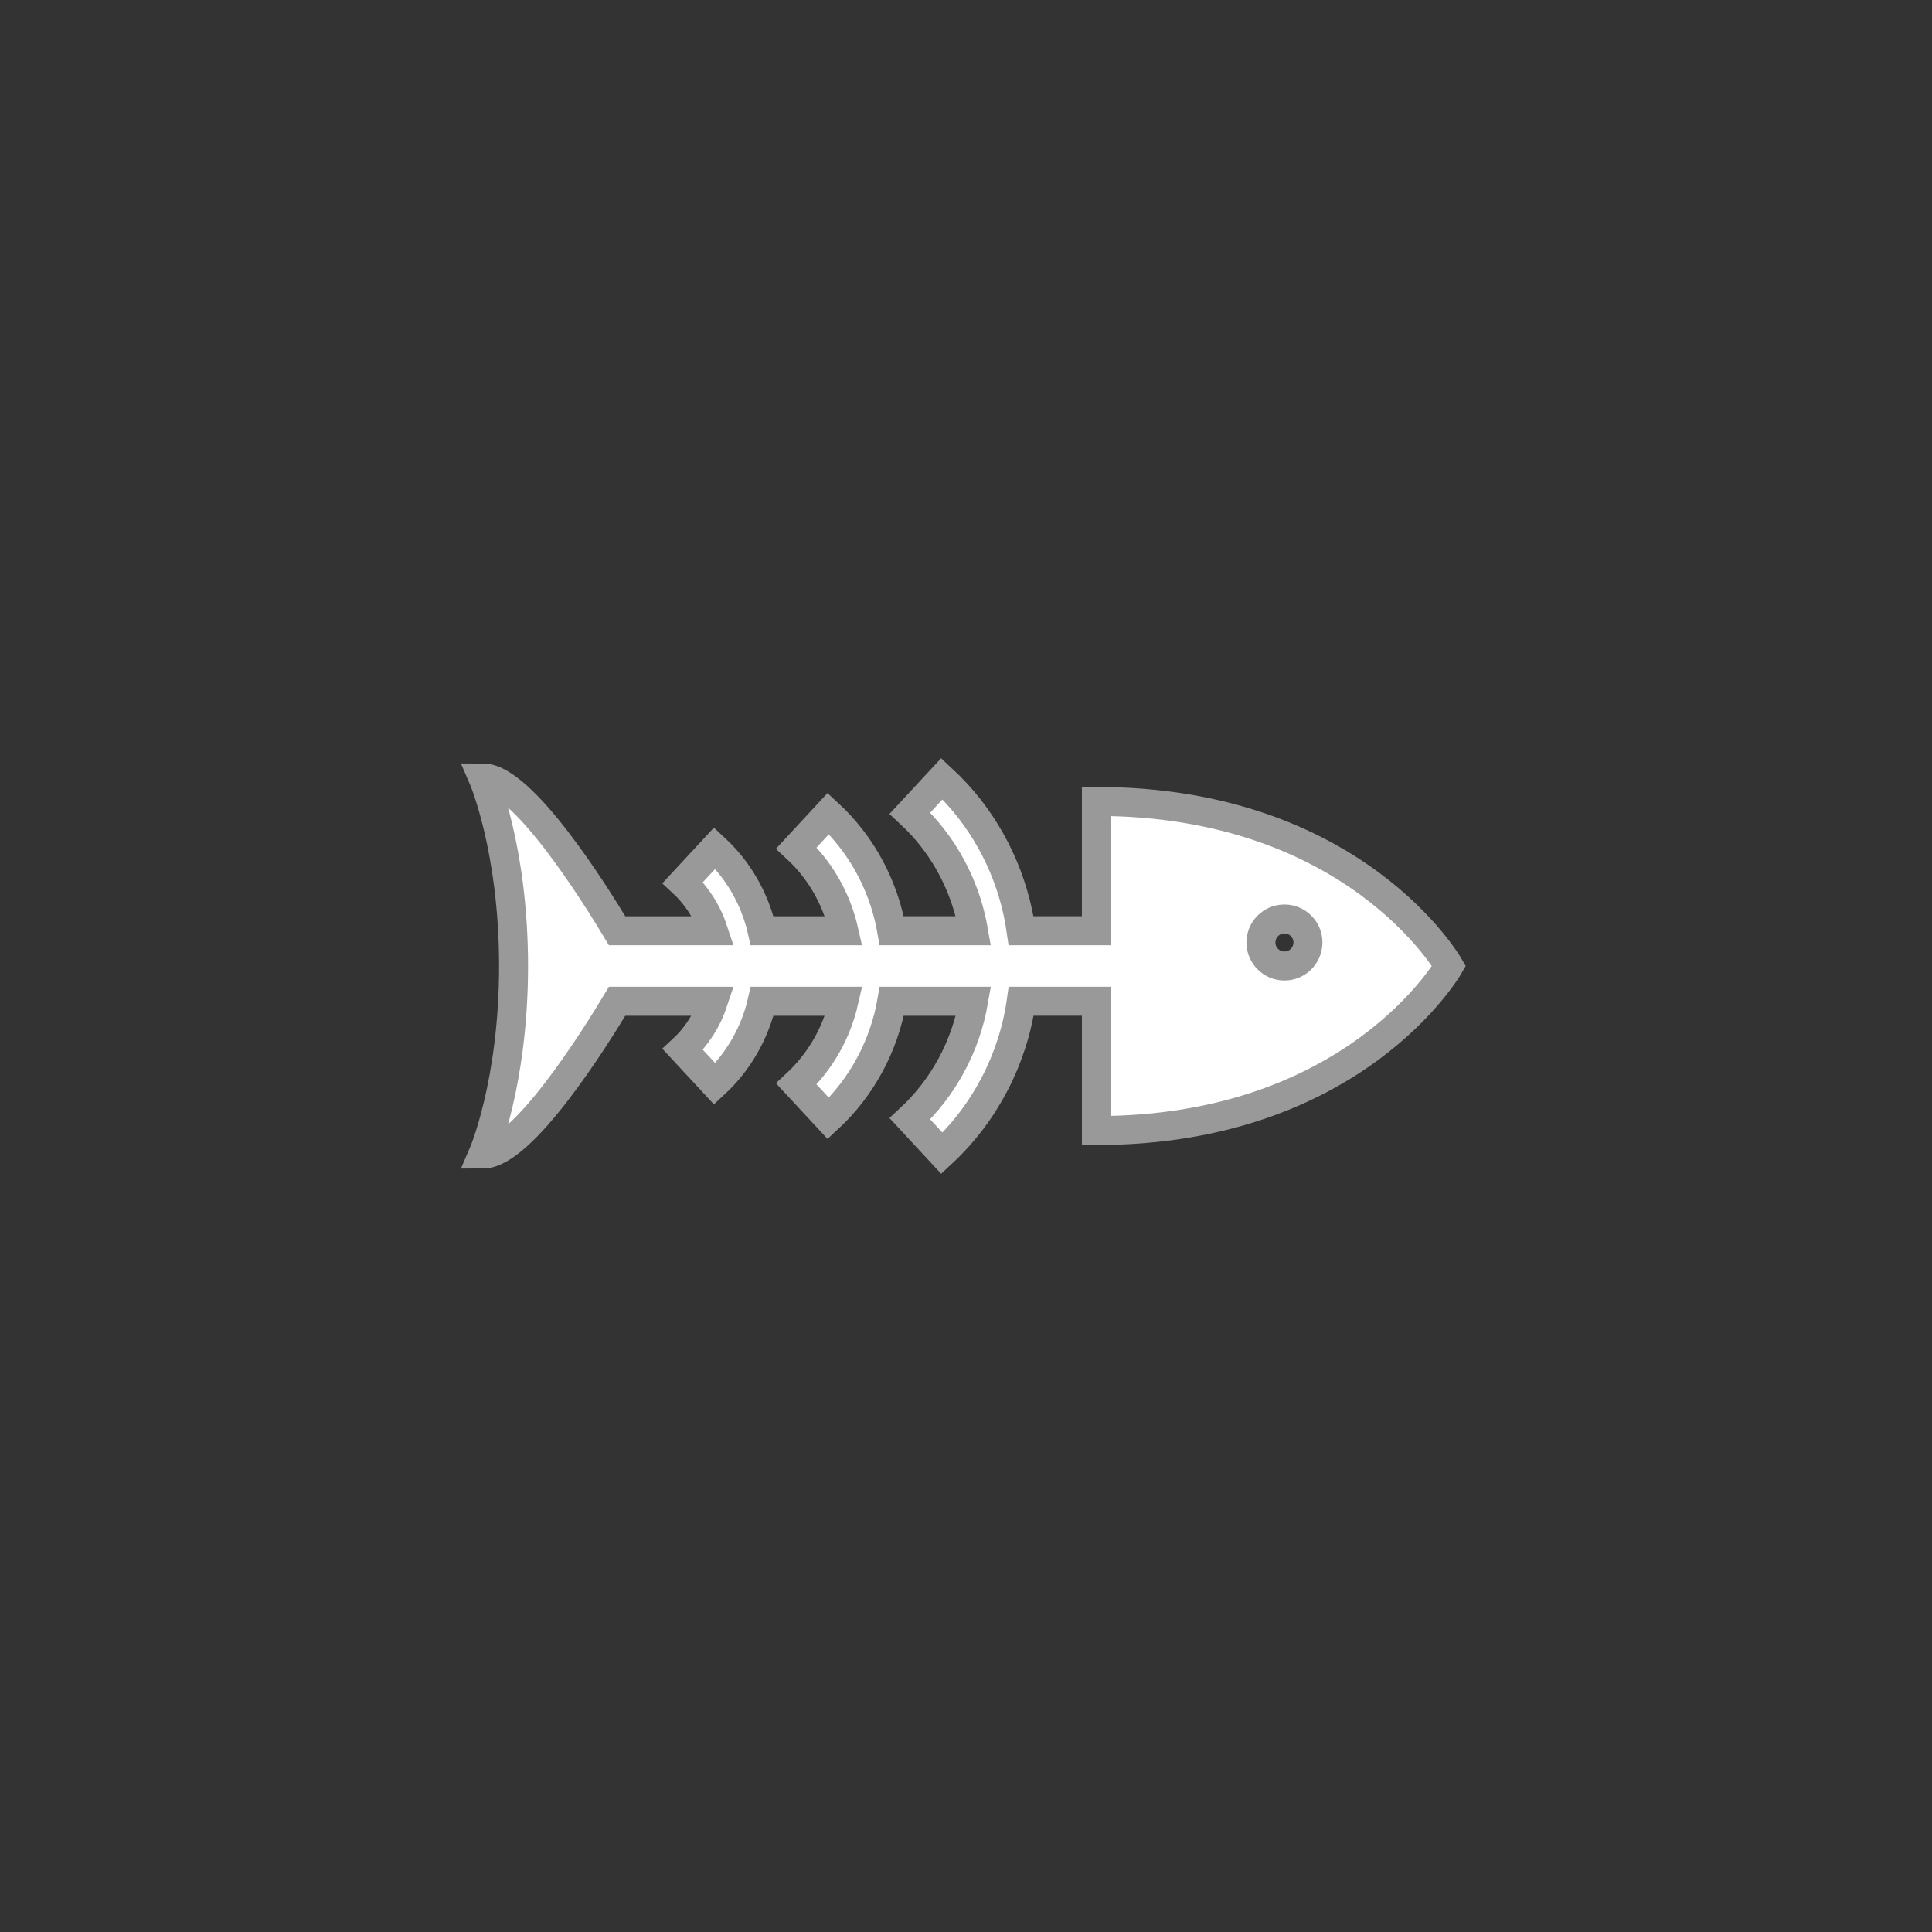 <?xml version="1.0" encoding="utf-8"?>
<!-- Generator: Adobe Illustrator 21.1.0, SVG Export Plug-In . SVG Version: 6.00 Build 0)  -->
<svg version="1.1" id="Layer_1" xmlns="http://www.w3.org/2000/svg" xmlns:xlink="http://www.w3.org/1999/xlink" x="0px" y="0px"
	 viewBox="0 0 200 200" enable-background="new 0 0 200 200" xml:space="preserve">
<rect x="0" y="0" width="200" height="200" fill="#333333" stroke="none"/>
<circle id="outline" fill="none" cx="100" cy="100" r="100"/>
<path id="pattern" fill="#FFFFFF" d="M50,119.468c4.072,0,11.55-11.923,13.884-15.818h9.973
	c-0.621,1.888-1.711,3.619-3.181,4.982l3.309,3.569c2.463-2.283,4.175-5.299,4.914-8.551h8.46c-0.74,3.255-2.454,6.275-4.92,8.561
	l3.308,3.57c3.455-3.202,5.768-7.519,6.572-12.131h8.466c-0.804,4.625-3.123,8.955-6.589,12.167l3.309,3.569
	c4.452-4.126,7.368-9.758,8.212-15.737h7.783c0,4.606,0,9.226,0,13.384C140.266,117.034,150,100,150,100
	s-9.734-17.034-36.502-17.034c0,3.66,0,8.351,0,13.384h-7.791c-0.744-5.245-3.053-10.232-6.64-14.162
	c-0.493-0.54-1.019-1.071-1.563-1.575l-3.308,3.57c0.444,0.412,0.874,0.844,1.275,1.285c2.773,3.038,4.604,6.85,5.306,10.882h-8.465
	c-0.701-4.019-2.529-7.821-5.293-10.849c-0.403-0.441-0.831-0.873-1.273-1.282l-3.307,3.571c0.342,0.317,0.673,0.65,0.985,0.992
	c1.948,2.135,3.294,4.766,3.93,7.569h-8.459c-0.635-2.799-1.98-5.427-3.926-7.56c-0.311-0.341-0.643-0.675-0.984-0.991l-3.308,3.57
	c0.241,0.224,0.475,0.46,0.696,0.702c1.126,1.234,1.966,2.703,2.482,4.279h-9.971C61.55,92.455,54.072,80.532,50,80.532
	c0,0,3.163,7.3,3.163,19.467S50,119.468,50,119.468z M130.532,97.567c0-1.344,1.09-2.433,2.433-2.433
	c1.344,0,2.433,1.089,2.433,2.433S134.31,100,132.966,100C131.622,100,130.532,98.911,130.532,97.567z"/>
<path id="contour" fill="none" stroke="#999999" stroke-width="3" stroke-miterlimit="10" d="M50,119.468
	c4.072,0,11.55-11.923,13.884-15.818h9.973c-0.621,1.888-1.711,3.619-3.181,4.982l3.309,3.569c2.463-2.283,4.175-5.299,4.914-8.551
	h8.46c-0.74,3.255-2.454,6.275-4.92,8.561l3.308,3.57c3.455-3.202,5.768-7.519,6.572-12.131h8.466
	c-0.804,4.625-3.123,8.955-6.589,12.167l3.309,3.569c4.452-4.126,7.368-9.758,8.212-15.737h7.783c0,4.606,0,9.226,0,13.384
	C140.266,117.034,150,100,150,100s-9.734-17.034-36.502-17.034c0,3.66,0,8.351,0,13.384h-7.791
	c-0.744-5.245-3.053-10.232-6.64-14.162c-0.493-0.54-1.019-1.071-1.563-1.575l-3.308,3.57c0.444,0.412,0.874,0.844,1.275,1.285
	c2.773,3.038,4.604,6.85,5.306,10.882h-8.465c-0.701-4.019-2.529-7.821-5.293-10.849c-0.403-0.441-0.831-0.873-1.273-1.282
	l-3.307,3.571c0.342,0.317,0.673,0.65,0.985,0.992c1.948,2.135,3.294,4.766,3.93,7.569h-8.459c-0.635-2.799-1.98-5.427-3.926-7.56
	c-0.311-0.341-0.643-0.675-0.984-0.991l-3.308,3.57c0.241,0.224,0.475,0.46,0.696,0.702c1.126,1.234,1.966,2.703,2.482,4.279h-9.971
	C61.55,92.455,54.072,80.532,50,80.532c0,0,3.163,7.3,3.163,19.467S50,119.468,50,119.468z M130.532,97.567
	c0-1.344,1.09-2.433,2.433-2.433c1.344,0,2.433,1.089,2.433,2.433S134.31,100,132.966,100
	C131.622,100,130.532,98.911,130.532,97.567z"/>
</svg>
